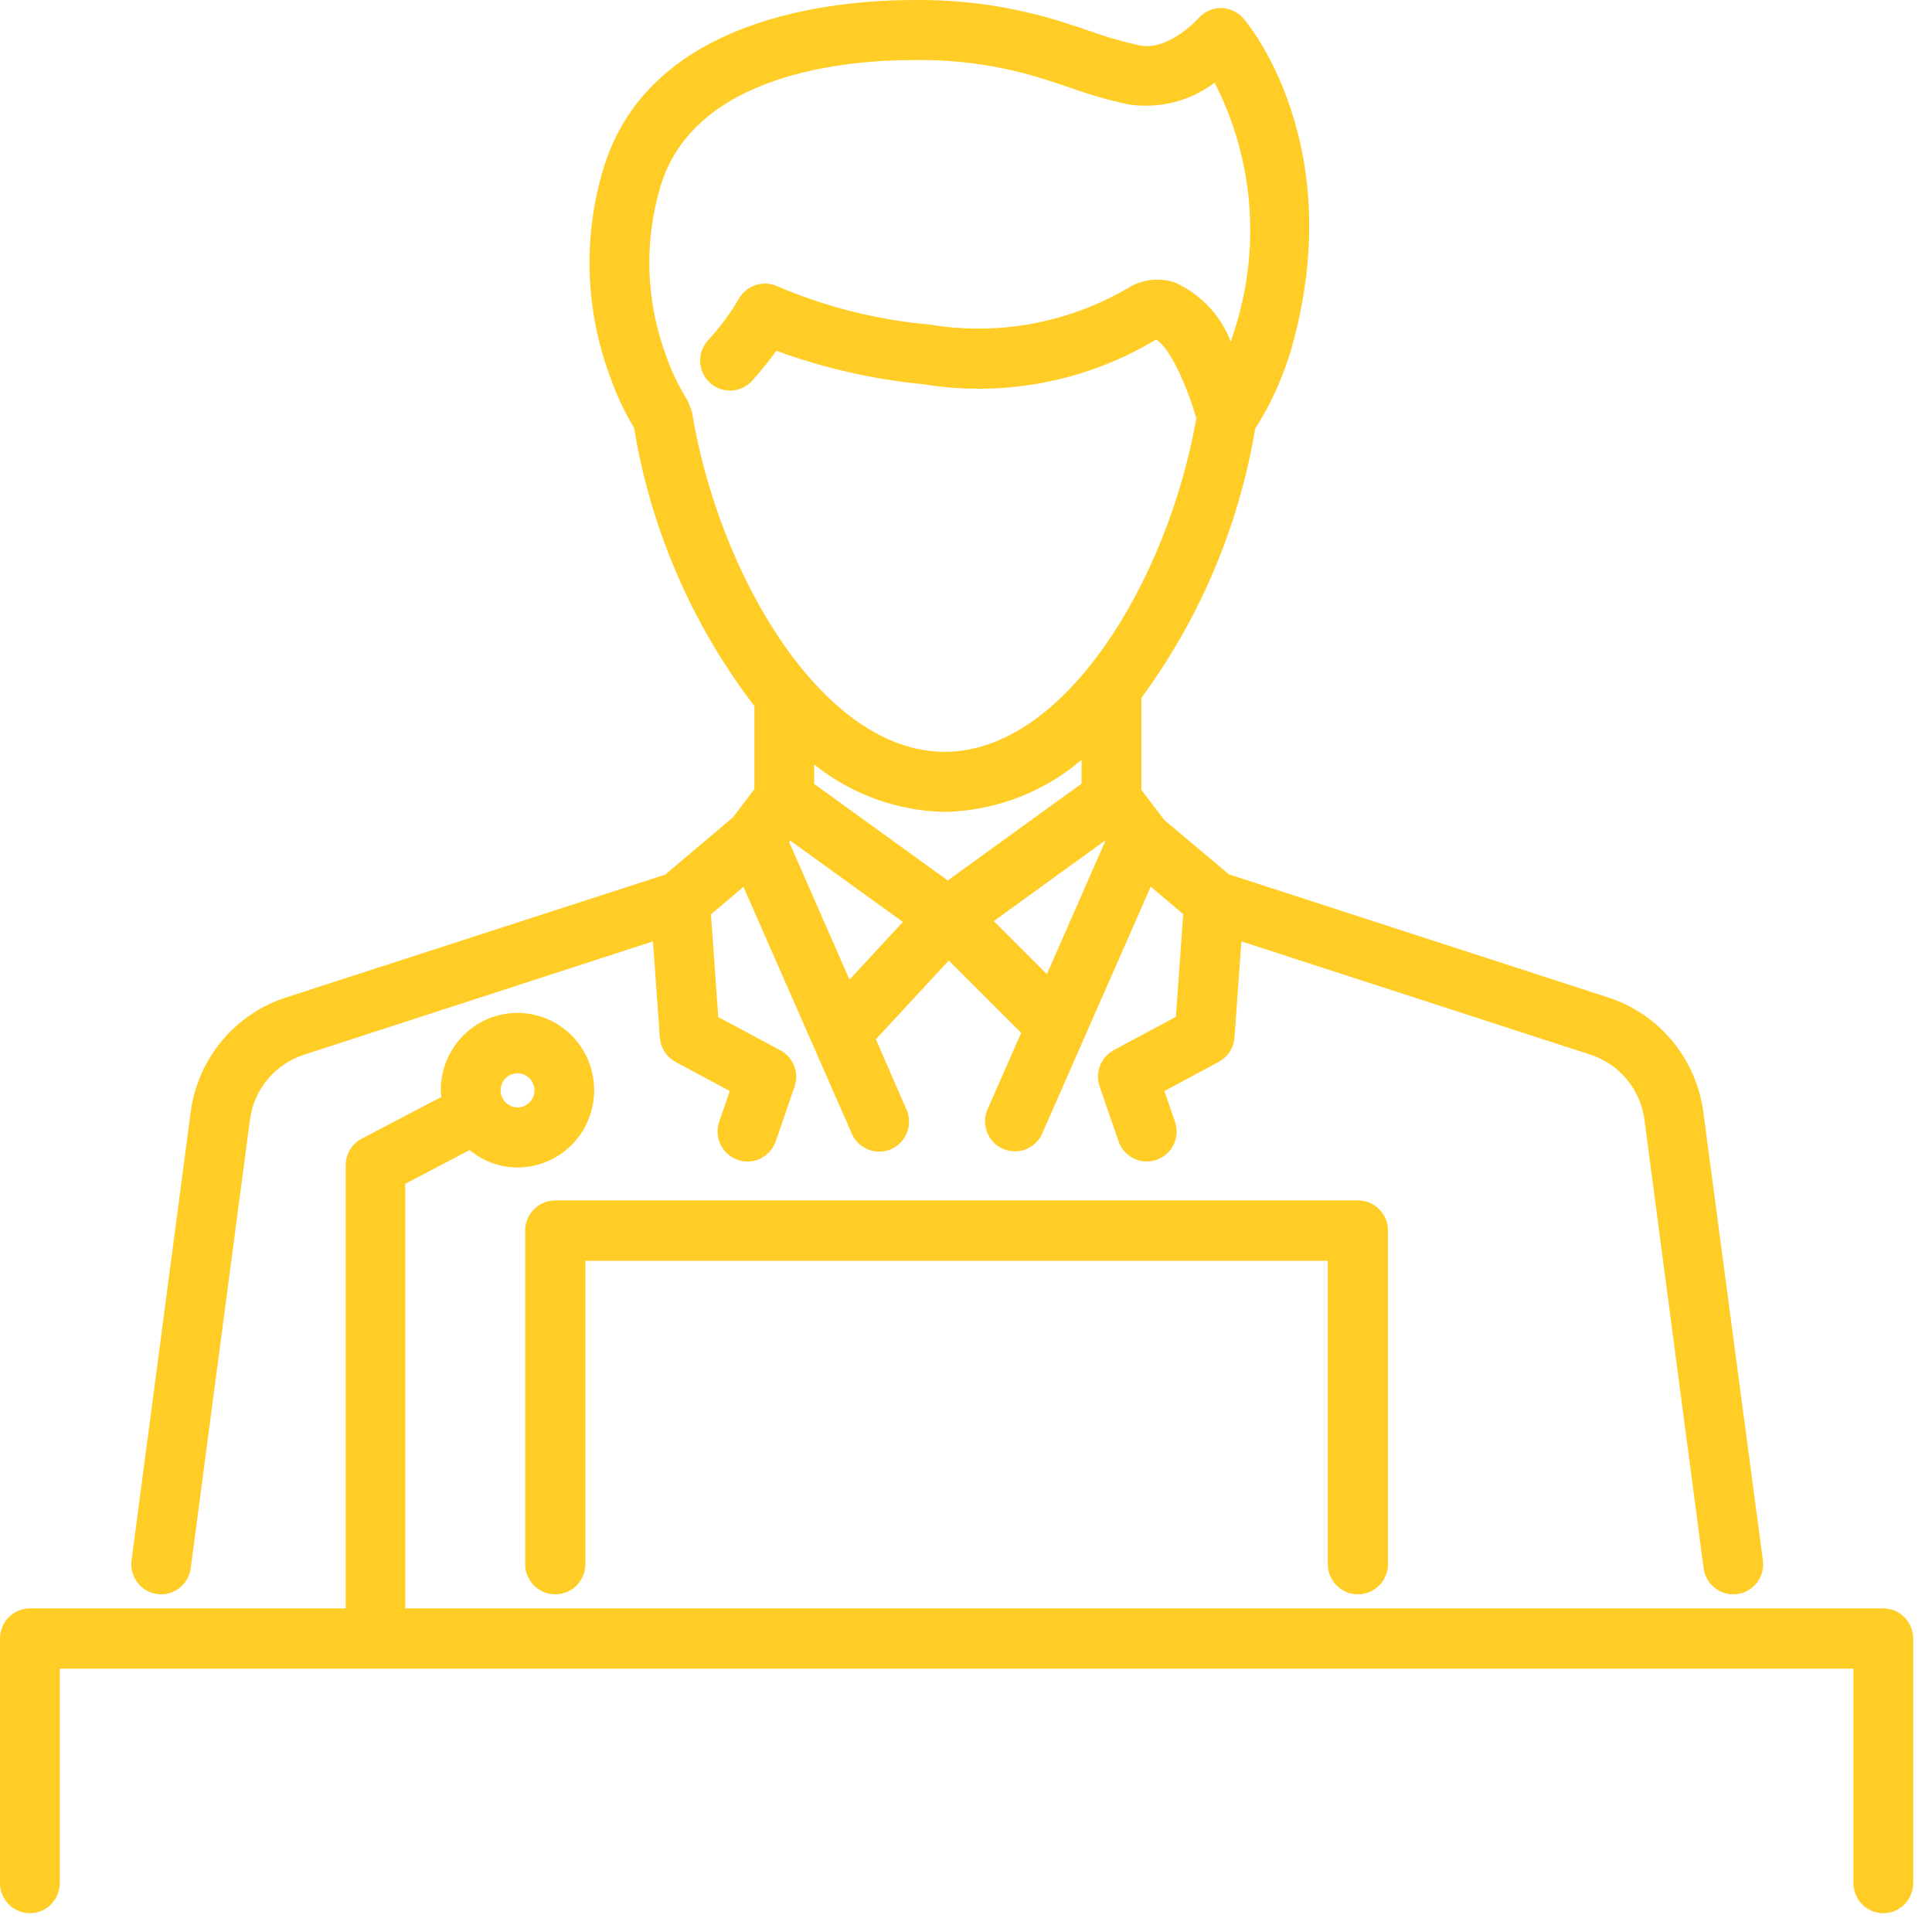 <svg width="53" height="53" viewBox="0 0 53 53" fill="none" xmlns="http://www.w3.org/2000/svg">
<path d="M4.314 43.729C4.35 43.735 4.386 43.737 4.423 43.737C4.621 43.736 4.812 43.663 4.961 43.531C5.109 43.4 5.206 43.219 5.232 43.022L6.857 30.713C6.911 30.307 7.079 29.925 7.34 29.611C7.601 29.297 7.945 29.062 8.333 28.936L17.913 25.825L18.102 28.465C18.112 28.604 18.157 28.738 18.232 28.854C18.308 28.971 18.411 29.066 18.533 29.132L20.019 29.93L19.73 30.771C19.659 30.977 19.672 31.203 19.767 31.4C19.862 31.596 20.03 31.746 20.236 31.818C20.322 31.848 20.413 31.863 20.505 31.863C20.674 31.863 20.84 31.811 20.979 31.712C21.118 31.614 21.223 31.475 21.279 31.314L21.797 29.809C21.861 29.624 21.857 29.422 21.786 29.24C21.715 29.057 21.581 28.906 21.409 28.814L19.704 27.9L19.503 25.084L20.395 24.328L22.31 28.69L23.383 31.134C23.476 31.324 23.639 31.47 23.837 31.543C24.035 31.616 24.253 31.609 24.446 31.524C24.639 31.439 24.792 31.283 24.874 31.088C24.955 30.893 24.959 30.674 24.883 30.476L24.028 28.511L26.027 26.349L28.013 28.334L27.076 30.468C27.001 30.666 27.005 30.885 27.086 31.08C27.167 31.275 27.321 31.432 27.514 31.516C27.707 31.601 27.925 31.608 28.123 31.535C28.321 31.463 28.484 31.316 28.577 31.127L31.568 24.322L32.459 25.078L32.258 27.894L30.554 28.808C30.382 28.901 30.248 29.052 30.177 29.234C30.106 29.416 30.102 29.618 30.166 29.803L30.684 31.309C30.719 31.411 30.774 31.505 30.845 31.586C30.917 31.667 31.003 31.733 31.1 31.78C31.197 31.827 31.302 31.855 31.409 31.861C31.517 31.868 31.625 31.853 31.726 31.818C31.828 31.782 31.922 31.727 32.002 31.656C32.083 31.584 32.149 31.497 32.196 31.4C32.243 31.303 32.27 31.197 32.277 31.089C32.283 30.981 32.269 30.873 32.233 30.771L31.943 29.93L33.429 29.132C33.552 29.067 33.657 28.972 33.733 28.855C33.809 28.738 33.855 28.604 33.866 28.465L34.055 25.825L43.635 28.934C44.023 29.062 44.367 29.296 44.628 29.611C44.889 29.925 45.056 30.307 45.111 30.713L46.735 43.022C46.761 43.219 46.858 43.401 47.007 43.532C47.156 43.664 47.348 43.737 47.547 43.737C47.583 43.737 47.62 43.734 47.656 43.729C47.871 43.701 48.067 43.587 48.199 43.414C48.331 43.241 48.389 43.022 48.361 42.806L46.726 30.501C46.631 29.787 46.337 29.115 45.879 28.561C45.421 28.007 44.816 27.594 44.135 27.369L33.711 23.985L31.938 22.492L31.311 21.667V19.144C32.917 16.962 33.987 14.431 34.434 11.756C34.728 11.3 34.974 10.816 35.17 10.31C35.256 10.09 35.35 9.838 35.422 9.582C37.021 3.973 34.23 0.643 34.11 0.504C34.033 0.415 33.938 0.344 33.832 0.296C33.725 0.247 33.61 0.221 33.493 0.22C33.377 0.221 33.262 0.246 33.156 0.294C33.05 0.343 32.955 0.413 32.878 0.5C32.87 0.509 32.064 1.401 31.271 1.248C30.8 1.145 30.336 1.011 29.883 0.846C29.635 0.761 29.382 0.676 29.106 0.591C27.797 0.183 26.432 -0.017 25.061 0.001C22.902 0.001 17.751 0.459 16.531 4.7C15.993 6.544 16.062 8.513 16.729 10.314C16.902 10.811 17.126 11.289 17.395 11.74C17.852 14.518 18.986 17.14 20.696 19.371V21.647L20.107 22.422L18.249 23.993L7.828 27.369C7.146 27.593 6.54 28.006 6.081 28.56C5.621 29.114 5.327 29.787 5.232 30.501L3.609 42.806C3.595 42.913 3.602 43.022 3.629 43.126C3.657 43.23 3.705 43.328 3.77 43.414C3.836 43.5 3.918 43.572 4.011 43.626C4.104 43.68 4.207 43.715 4.314 43.729ZM25.913 22.273C27.291 22.245 28.618 21.741 29.67 20.846V21.497L26 24.154L22.335 21.505V20.971C23.352 21.788 24.61 22.246 25.913 22.273ZM23.304 26.874L21.649 23.101L21.68 23.061L24.768 25.291L23.304 26.874ZM27.263 25.268L30.31 23.062L30.32 23.075L28.719 26.724L27.263 25.268ZM18.972 11.271C18.958 11.222 18.94 11.174 18.918 11.128C18.901 11.074 18.88 11.022 18.852 10.972C18.852 10.967 18.852 10.96 18.845 10.955C18.607 10.576 18.413 10.171 18.269 9.748C17.723 8.275 17.666 6.665 18.106 5.158C19.017 1.989 23.274 1.647 25.061 1.647C26.268 1.628 27.471 1.802 28.623 2.164C28.881 2.244 29.123 2.326 29.358 2.405C29.878 2.594 30.411 2.747 30.951 2.863C31.366 2.928 31.789 2.908 32.196 2.806C32.603 2.704 32.985 2.521 33.321 2.268C33.859 3.319 34.182 4.468 34.272 5.646C34.361 6.825 34.215 8.009 33.842 9.13C33.819 9.213 33.792 9.295 33.764 9.375C33.49 8.659 32.948 8.079 32.254 7.759C32.055 7.688 31.844 7.66 31.634 7.676C31.423 7.691 31.219 7.751 31.032 7.85C29.373 8.848 27.414 9.222 25.505 8.904C24.07 8.777 22.664 8.424 21.338 7.859C21.146 7.768 20.926 7.755 20.724 7.822C20.523 7.89 20.354 8.032 20.254 8.221C20.016 8.624 19.734 9 19.415 9.343C19.27 9.506 19.195 9.72 19.208 9.938C19.22 10.156 19.318 10.36 19.48 10.505C19.642 10.651 19.855 10.726 20.072 10.714C20.29 10.701 20.493 10.603 20.638 10.44C20.918 10.125 21.135 9.848 21.299 9.623C22.602 10.1 23.961 10.409 25.342 10.542C27.544 10.9 29.802 10.466 31.715 9.315C31.715 9.315 31.995 9.439 32.382 10.288C32.556 10.672 32.702 11.068 32.819 11.474C32.039 15.911 29.213 20.625 25.915 20.625C22.575 20.625 19.715 15.781 18.982 11.293C18.978 11.286 18.975 11.278 18.972 11.271Z" fill="#FFCD25"/>
<path d="M51.664 44.123H11.117V32.475L12.883 31.55C13.252 31.857 13.716 32.026 14.195 32.028C14.611 32.028 15.018 31.904 15.364 31.671C15.711 31.438 15.981 31.107 16.14 30.72C16.3 30.332 16.341 29.905 16.26 29.494C16.179 29.082 15.979 28.704 15.685 28.408C15.39 28.111 15.015 27.909 14.607 27.827C14.199 27.745 13.775 27.787 13.391 27.947C13.006 28.108 12.677 28.38 12.446 28.729C12.215 29.077 12.091 29.488 12.091 29.907C12.091 29.97 12.104 30.029 12.11 30.091L9.92 31.238C9.787 31.308 9.676 31.414 9.599 31.543C9.522 31.673 9.482 31.821 9.482 31.972V44.123H0.82C0.603 44.123 0.394 44.21 0.24 44.365C0.086 44.52 0 44.73 0 44.949V51.658C3.24093e-09 51.877 0.086 52.087 0.24 52.242C0.394 52.398 0.603 52.484 0.82 52.484C1.038 52.484 1.246 52.398 1.4 52.242C1.554 52.087 1.64 51.877 1.64 51.658V45.776H50.844V51.658C50.844 51.877 50.931 52.087 51.084 52.242C51.238 52.398 51.447 52.484 51.664 52.484C51.882 52.484 52.09 52.398 52.244 52.242C52.398 52.087 52.484 51.877 52.484 51.658V44.949C52.484 44.73 52.398 44.52 52.244 44.365C52.09 44.21 51.882 44.123 51.664 44.123ZM14.197 29.443C14.289 29.443 14.379 29.47 14.456 29.521C14.532 29.573 14.592 29.646 14.627 29.732C14.662 29.817 14.672 29.911 14.654 30.002C14.636 30.093 14.592 30.177 14.527 30.242C14.462 30.308 14.379 30.352 14.289 30.371C14.199 30.389 14.105 30.38 14.021 30.344C13.935 30.309 13.863 30.249 13.812 30.172C13.761 30.095 13.733 30.004 13.733 29.911C13.733 29.85 13.745 29.789 13.768 29.732C13.792 29.675 13.826 29.624 13.869 29.58C13.912 29.537 13.963 29.502 14.019 29.479C14.076 29.455 14.136 29.443 14.197 29.443Z" fill="#FFCD25"/>
<path d="M37.251 43.737C37.47 43.737 37.68 43.65 37.835 43.495C37.99 43.339 38.077 43.129 38.077 42.909V33.759C38.077 33.539 37.99 33.329 37.835 33.174C37.68 33.019 37.47 32.931 37.251 32.931H15.233C15.014 32.931 14.804 33.019 14.649 33.174C14.494 33.329 14.407 33.539 14.407 33.759V42.909C14.407 43.129 14.494 43.339 14.649 43.495C14.804 43.65 15.014 43.737 15.233 43.737C15.452 43.737 15.662 43.65 15.817 43.495C15.972 43.339 16.059 43.129 16.059 42.909V34.587H36.425V42.909C36.425 43.129 36.512 43.339 36.667 43.495C36.822 43.65 37.032 43.737 37.251 43.737Z" fill="#FFCD25"/>
</svg>
